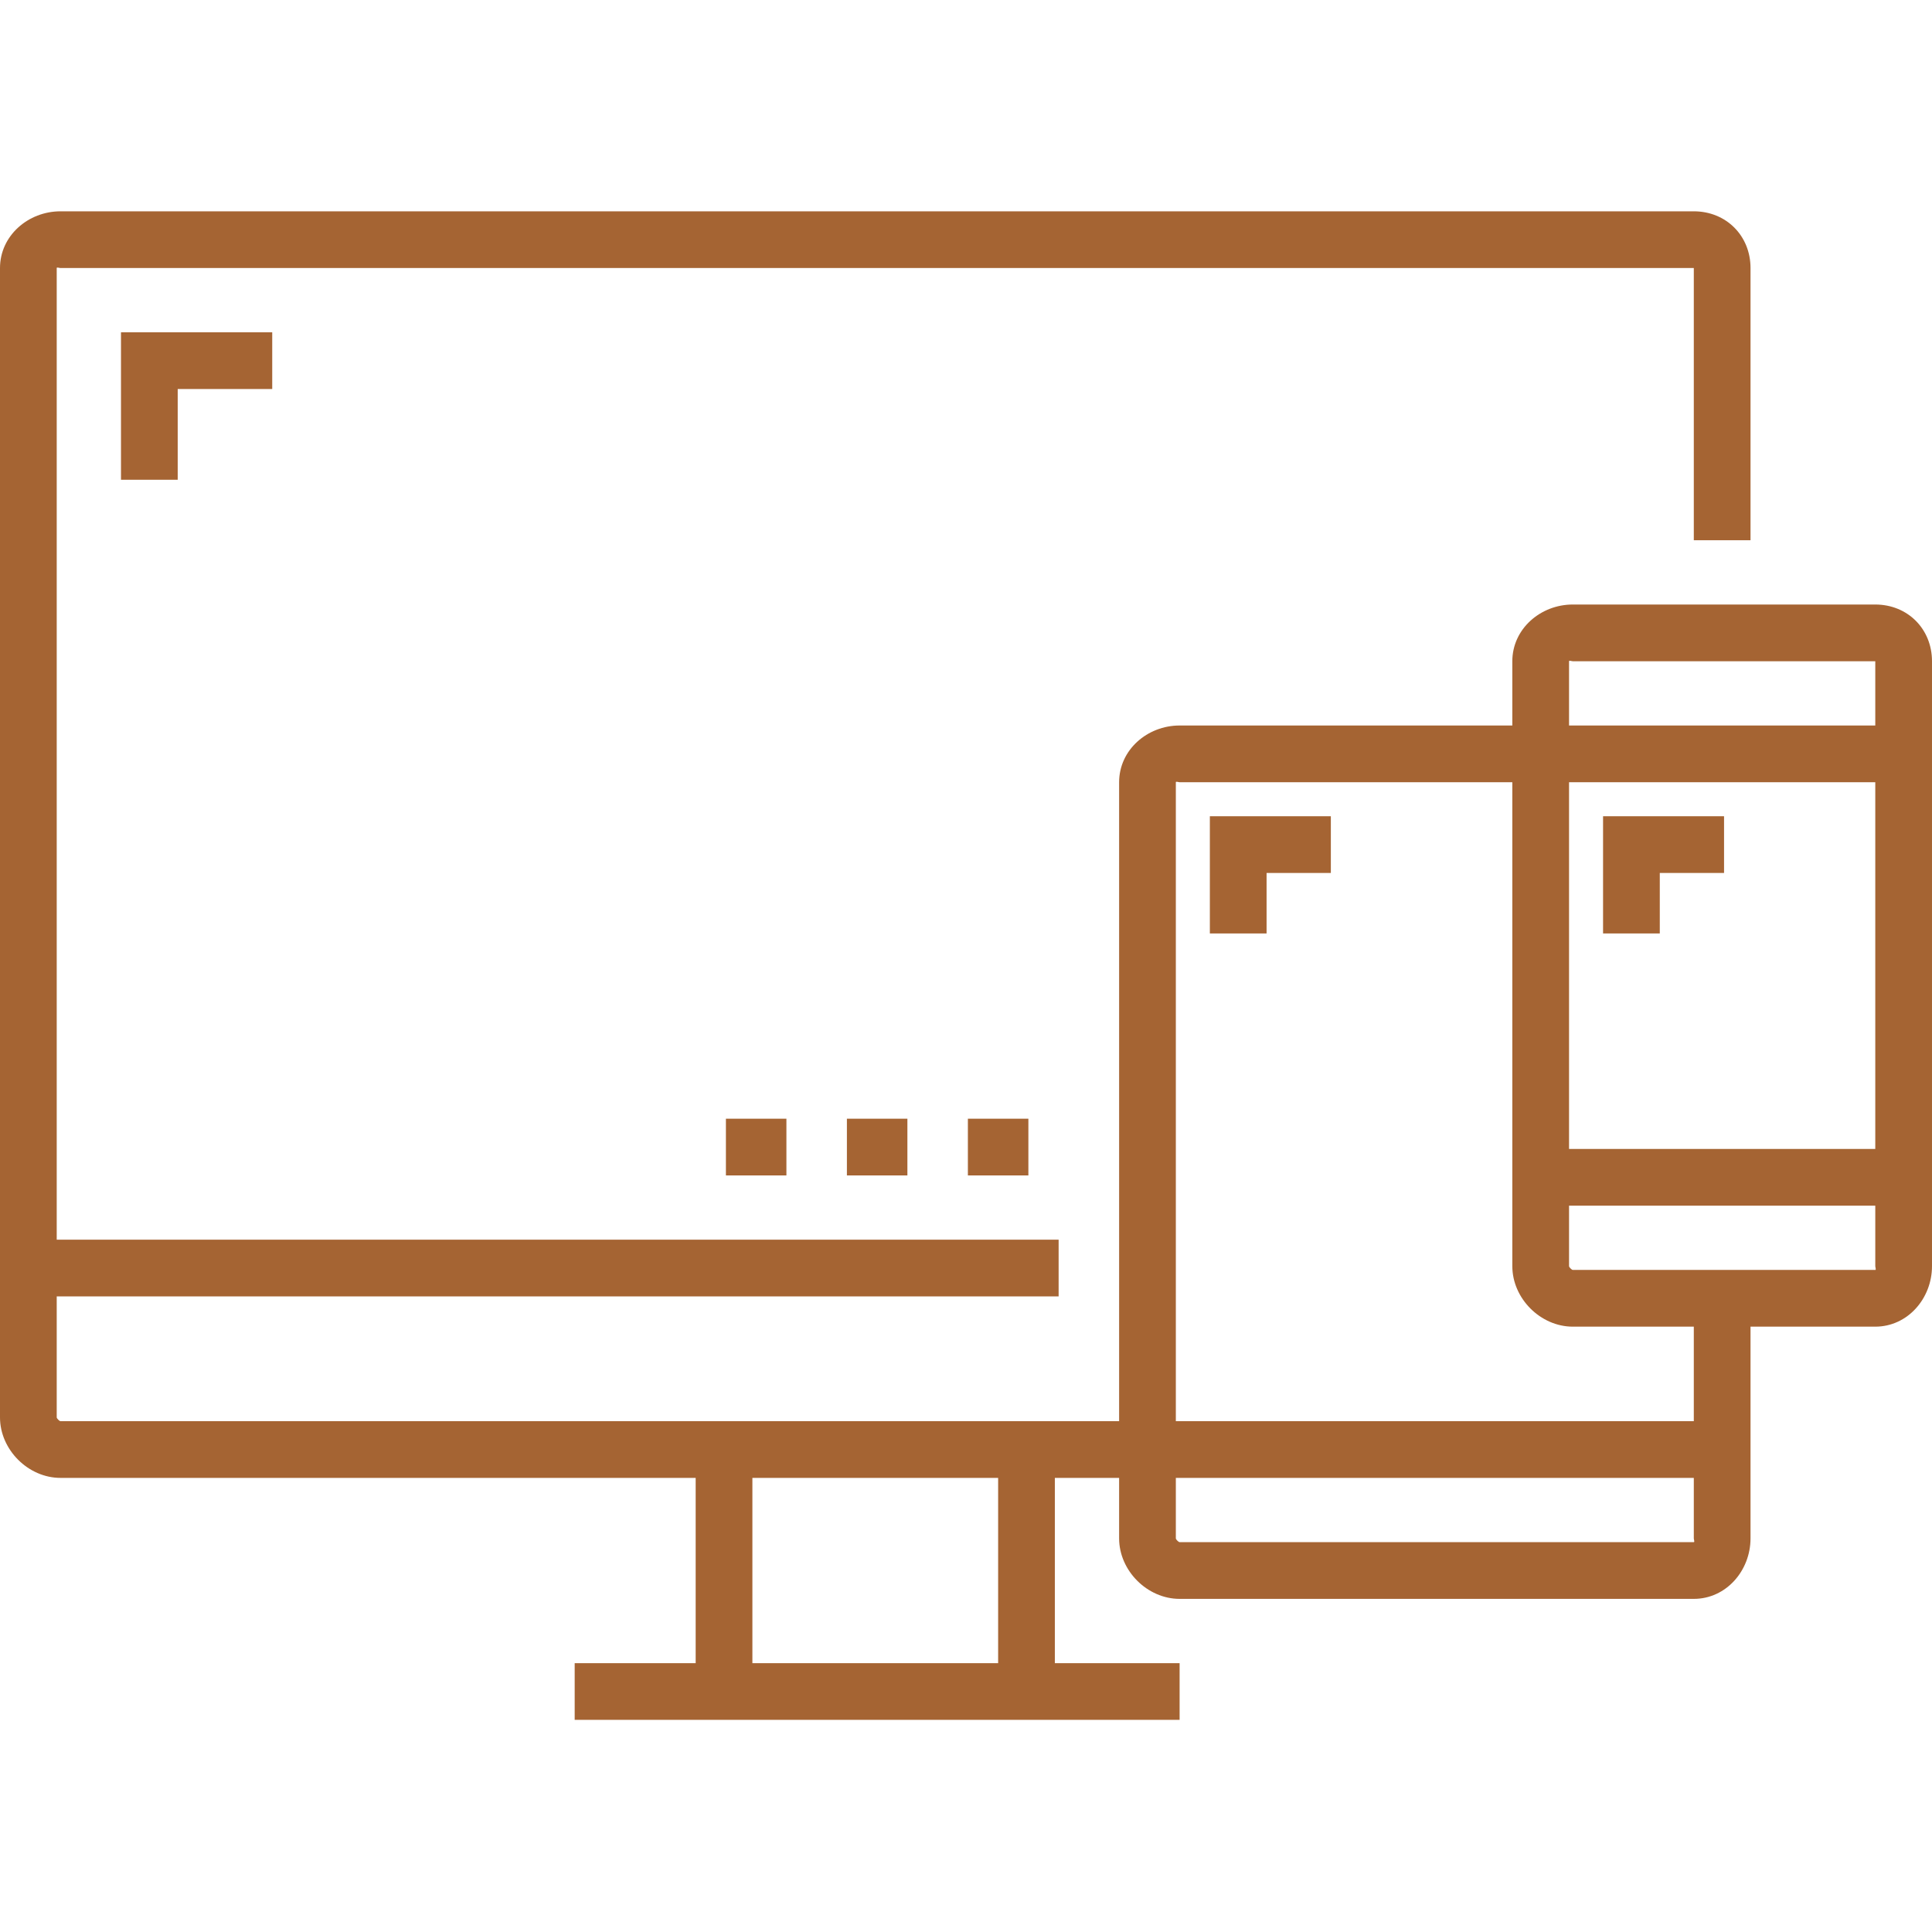 <?xml version="1.0"?>
<svg xmlns="http://www.w3.org/2000/svg" height="512px" viewBox="0 -56 512 512" width="512px"><g><path d="m496.969 104.203h-80.156c-8.562 0-16.031 6.465-16.031 15.031v17.031h-88.172c-8.562 0-16.031 6.465-16.031 15.031v169.328h-280.547c-.277 0-1-.723-1-1v-32.062h265.516v-15.031h-265.516v-257.5c0-.277.723 0 1 0h432.844c.277 0 0-.277 0 0v72.141h15.031v-72.141c0-8.566-6.465-15.031-15.031-15.031h-432.844c-8.562 0-16.031 6.465-16.031 15.031v304.594c0 8.562 7.469 16.031 16.031 16.031h168.328v49.094h-32.062v15.031h160.312v-15.031h-33.062v-49.094h17.031v16.031c0 8.562 7.469 16.031 16.031 16.031h136.266c8.566 0 15.031-7.469 15.031-16.031v-56.109h33.062c8.566 0 15.031-7.469 15.031-16.031v-160.312c0-8.566-6.465-15.031-15.031-15.031zm-232.453 280.547h-65.125v-49.094h65.125zm152.297-265.516h80.156c.277 0 0-.277 0 0v17.031h-81.156v-17.031c0-.277.727 0 1 0zm-1 32.062h81.156v97.188h-81.156zm33.062 201.391h-136.266c-.273 0-1-.723-1-1v-16.031h137.266v16.031c0 .277.277 1 0 1zm0-32.062h-137.266v-169.328c0-.277.727 0 1 0h88.172v128.25c0 8.562 7.469 16.031 16.031 16.031h32.062zm48.094-40.078h-80.156c-.273 0-1-.723-1-1v-16.031h81.156v16.031c0 .277.277 1 0 1zm0 0" data-original="#000000" class="active-path" data-old_color="#000000" fill="#A56433"/><path d="m192.375 240.469h16.031v15.031h-16.031zm0 0" data-original="#000000" class="active-path" data-old_color="#000000" fill="#A56433"/><path d="m224.438 240.469h16.031v15.031h-16.031zm0 0" data-original="#000000" class="active-path" data-old_color="#000000" fill="#A56433"/><path d="m256.5 240.469h16.031v15.031h-16.031zm0 0" data-original="#000000" class="active-path" data-old_color="#000000" fill="#A56433"/><path d="m47.094 71.141v-24.047h25.047v-15.031h-40.078v39.078zm0 0" data-original="#000000" class="active-path" data-old_color="#000000" fill="#A56433"/><path d="m320.625 191.375h15.031v-16.031h17.031v-15.031h-32.062zm0 0" data-original="#000000" class="active-path" data-old_color="#000000" fill="#A56433"/><path d="m424.828 160.312v31.062h15.031v-16.031h17.031v-15.031zm0 0" data-original="#000000" class="active-path" data-old_color="#000000" fill="#A56433"/></g> </svg>
